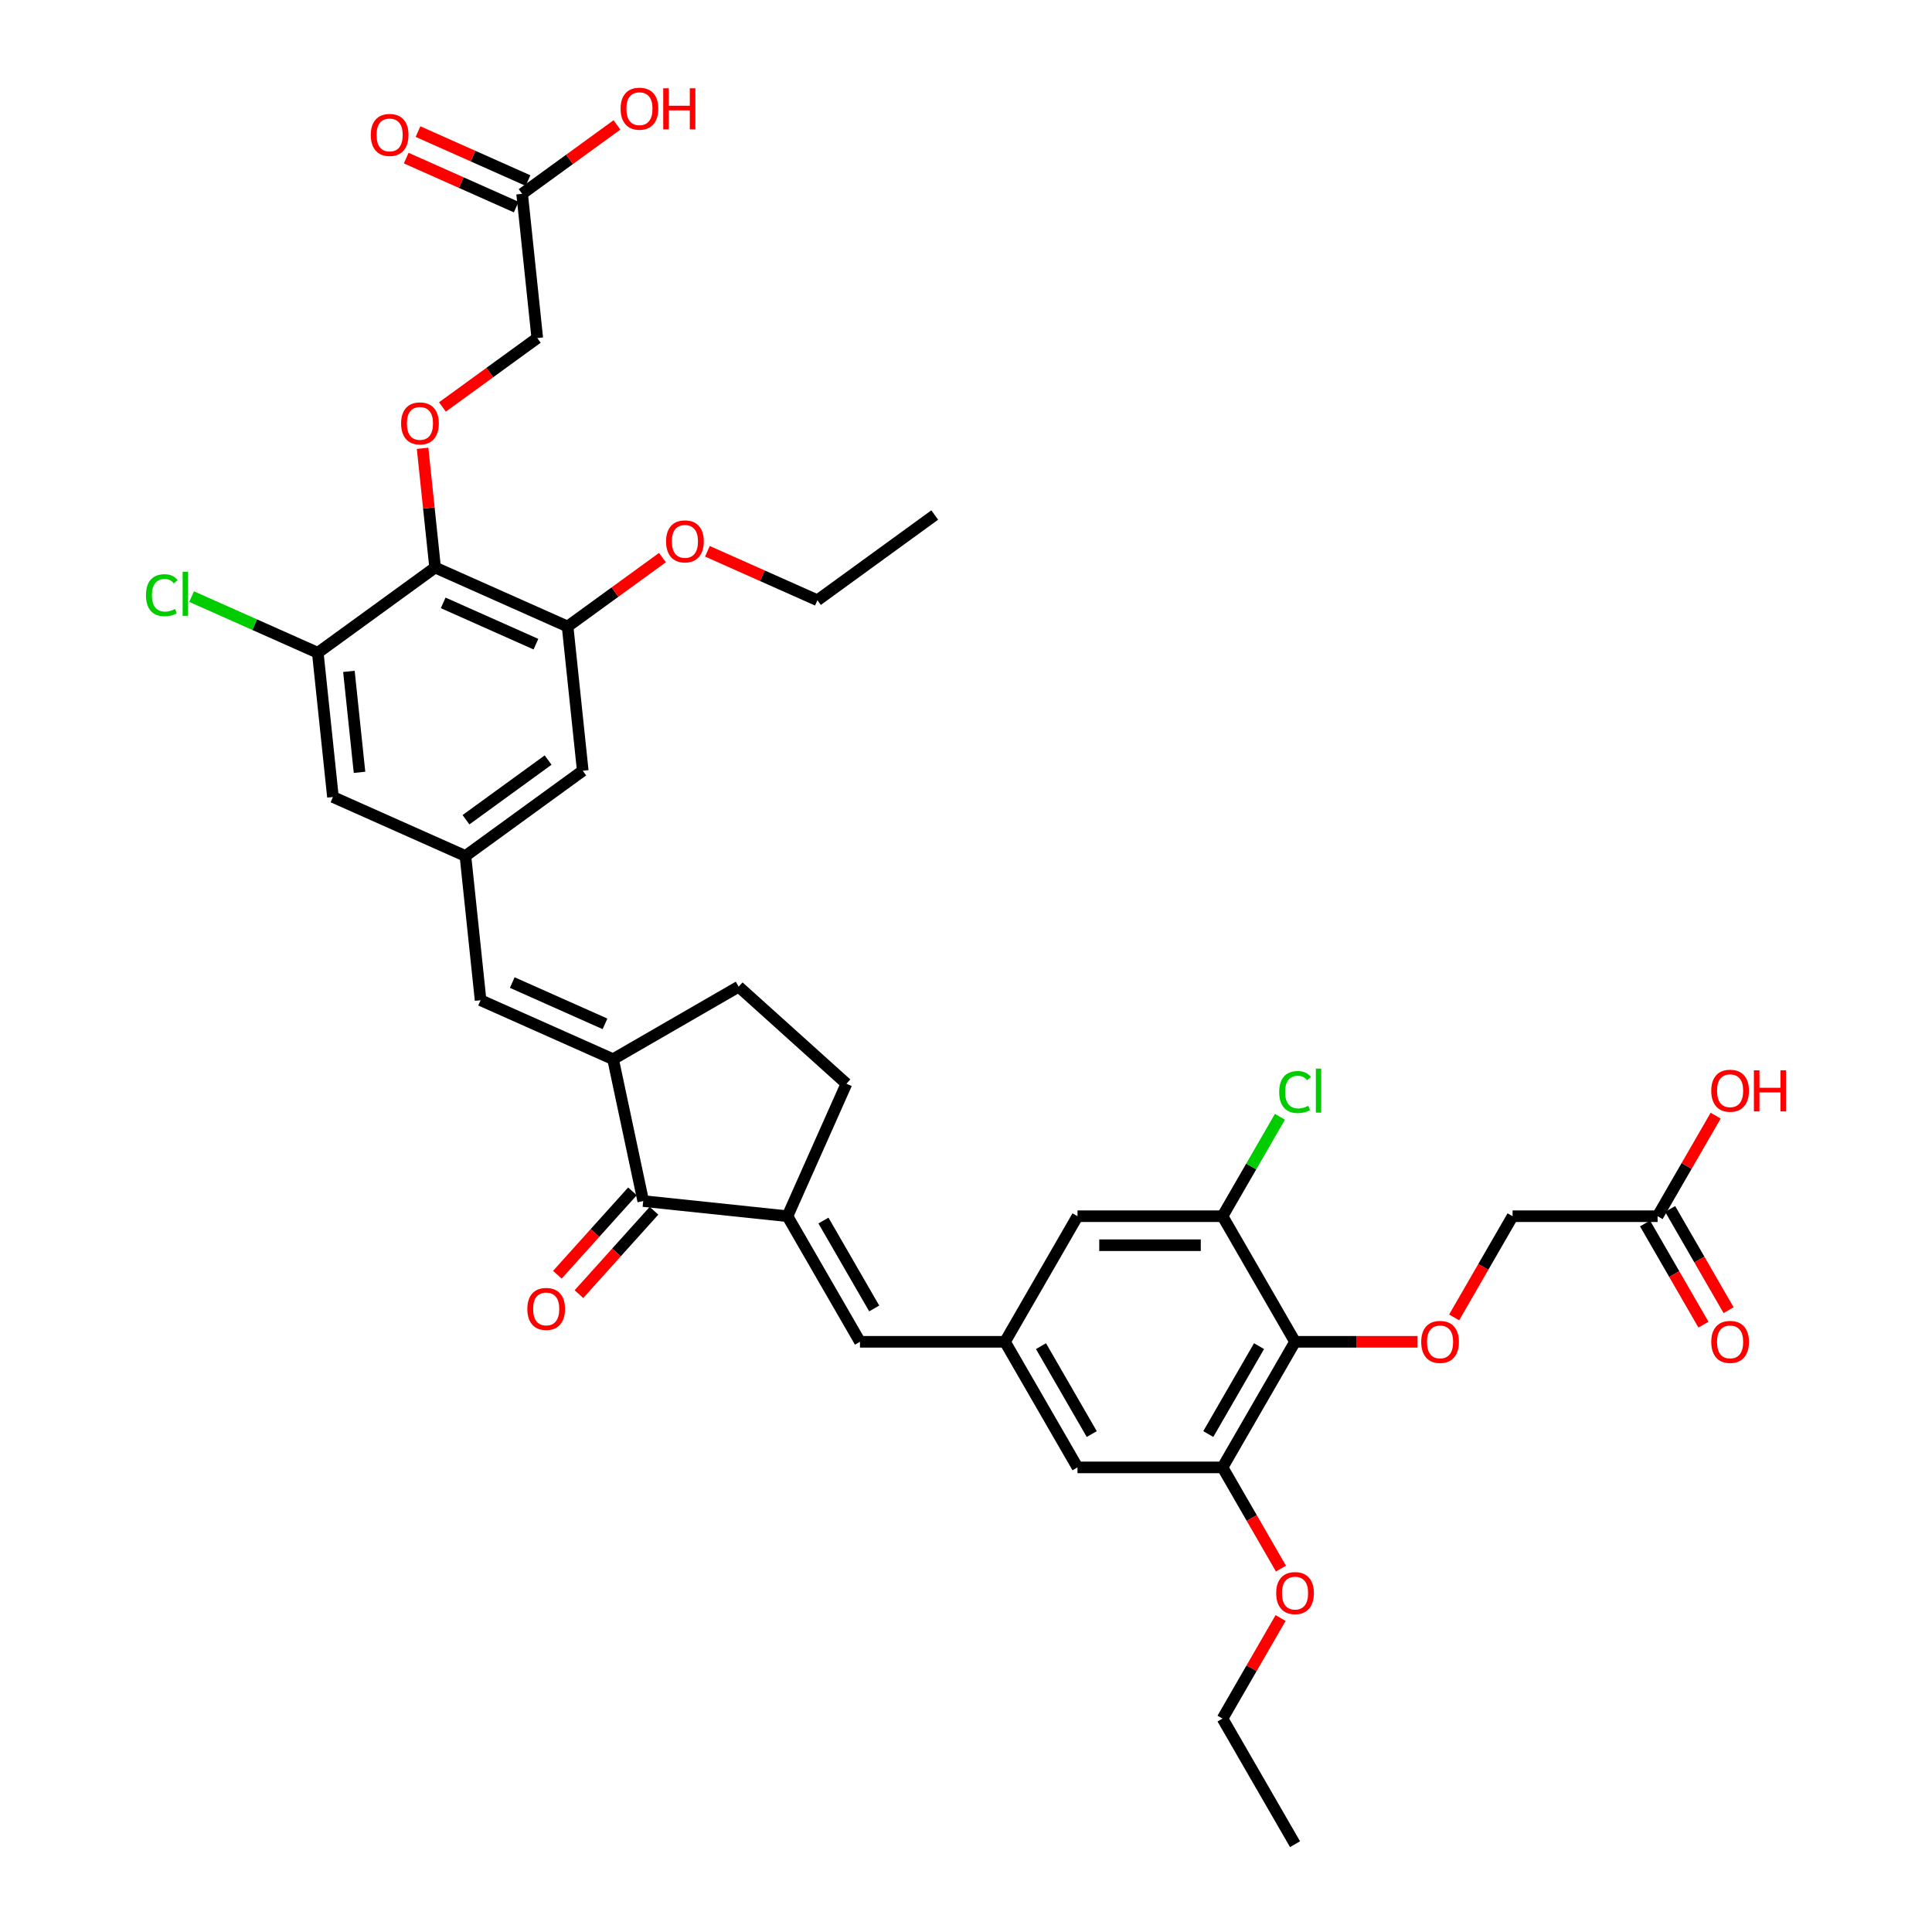 <?xml version='1.0' encoding='iso-8859-1'?>
<svg version='1.1' baseProfile='full'
              xmlns='http://www.w3.org/2000/svg'
                      xmlns:rdkit='http://www.rdkit.org/xml'
                      xmlns:xlink='http://www.w3.org/1999/xlink'
                  xml:space='preserve'
width='1000px' height='1000px' viewBox='0 0 1000 1000'>
<!-- END OF HEADER -->
<rect style='opacity:1.0;fill:#FFFFFF;stroke:none' width='1000' height='1000' x='0' y='0'> </rect>
<path class='bond-1' d='M 317.327,548.24 L 332.934,621.664' style='fill:none;fill-rule:evenodd;stroke:#000000;stroke-width:6px;stroke-linecap:butt;stroke-linejoin:miter;stroke-opacity:1' />
<path class='bond-4' d='M 317.327,548.24 L 248.753,517.709' style='fill:none;fill-rule:evenodd;stroke:#000000;stroke-width:6px;stroke-linecap:butt;stroke-linejoin:miter;stroke-opacity:1' />
<path class='bond-4' d='M 313.147,529.946 L 265.145,508.574' style='fill:none;fill-rule:evenodd;stroke:#000000;stroke-width:6px;stroke-linecap:butt;stroke-linejoin:miter;stroke-opacity:1' />
<path class='bond-20' d='M 317.327,548.24 L 382.334,510.708' style='fill:none;fill-rule:evenodd;stroke:#000000;stroke-width:6px;stroke-linecap:butt;stroke-linejoin:miter;stroke-opacity:1' />
<path class='bond-0' d='M 407.586,629.51 L 332.934,621.664' style='fill:none;fill-rule:evenodd;stroke:#000000;stroke-width:6px;stroke-linecap:butt;stroke-linejoin:miter;stroke-opacity:1' />
<path class='bond-5' d='M 407.586,629.51 L 445.118,694.517' style='fill:none;fill-rule:evenodd;stroke:#000000;stroke-width:6px;stroke-linecap:butt;stroke-linejoin:miter;stroke-opacity:1' />
<path class='bond-5' d='M 426.217,631.755 L 452.49,677.26' style='fill:none;fill-rule:evenodd;stroke:#000000;stroke-width:6px;stroke-linecap:butt;stroke-linejoin:miter;stroke-opacity:1' />
<path class='bond-37' d='M 407.586,629.51 L 438.117,560.936' style='fill:none;fill-rule:evenodd;stroke:#000000;stroke-width:6px;stroke-linecap:butt;stroke-linejoin:miter;stroke-opacity:1' />
<path class='bond-22' d='M 327.355,616.641 L 307.926,638.22' style='fill:none;fill-rule:evenodd;stroke:#000000;stroke-width:6px;stroke-linecap:butt;stroke-linejoin:miter;stroke-opacity:1' />
<path class='bond-22' d='M 307.926,638.22 L 288.496,659.798' style='fill:none;fill-rule:evenodd;stroke:#FF0000;stroke-width:6px;stroke-linecap:butt;stroke-linejoin:miter;stroke-opacity:1' />
<path class='bond-22' d='M 338.512,626.686 L 319.082,648.265' style='fill:none;fill-rule:evenodd;stroke:#000000;stroke-width:6px;stroke-linecap:butt;stroke-linejoin:miter;stroke-opacity:1' />
<path class='bond-22' d='M 319.082,648.265 L 299.653,669.844' style='fill:none;fill-rule:evenodd;stroke:#FF0000;stroke-width:6px;stroke-linecap:butt;stroke-linejoin:miter;stroke-opacity:1' />
<path class='bond-2' d='M 670.309,694.517 L 632.778,759.524' style='fill:none;fill-rule:evenodd;stroke:#000000;stroke-width:6px;stroke-linecap:butt;stroke-linejoin:miter;stroke-opacity:1' />
<path class='bond-2' d='M 651.678,696.762 L 625.406,742.267' style='fill:none;fill-rule:evenodd;stroke:#000000;stroke-width:6px;stroke-linecap:butt;stroke-linejoin:miter;stroke-opacity:1' />
<path class='bond-12' d='M 670.309,694.517 L 702.024,694.517' style='fill:none;fill-rule:evenodd;stroke:#000000;stroke-width:6px;stroke-linecap:butt;stroke-linejoin:miter;stroke-opacity:1' />
<path class='bond-12' d='M 702.024,694.517 L 733.738,694.517' style='fill:none;fill-rule:evenodd;stroke:#FF0000;stroke-width:6px;stroke-linecap:butt;stroke-linejoin:miter;stroke-opacity:1' />
<path class='bond-39' d='M 670.309,694.517 L 632.778,629.51' style='fill:none;fill-rule:evenodd;stroke:#000000;stroke-width:6px;stroke-linecap:butt;stroke-linejoin:miter;stroke-opacity:1' />
<path class='bond-3' d='M 225.214,293.751 L 293.788,324.283' style='fill:none;fill-rule:evenodd;stroke:#000000;stroke-width:6px;stroke-linecap:butt;stroke-linejoin:miter;stroke-opacity:1' />
<path class='bond-3' d='M 229.394,312.046 L 277.396,333.418' style='fill:none;fill-rule:evenodd;stroke:#000000;stroke-width:6px;stroke-linecap:butt;stroke-linejoin:miter;stroke-opacity:1' />
<path class='bond-13' d='M 225.214,293.751 L 221.972,262.903' style='fill:none;fill-rule:evenodd;stroke:#000000;stroke-width:6px;stroke-linecap:butt;stroke-linejoin:miter;stroke-opacity:1' />
<path class='bond-13' d='M 221.972,262.903 L 218.73,232.055' style='fill:none;fill-rule:evenodd;stroke:#FF0000;stroke-width:6px;stroke-linecap:butt;stroke-linejoin:miter;stroke-opacity:1' />
<path class='bond-38' d='M 225.214,293.751 L 164.486,337.873' style='fill:none;fill-rule:evenodd;stroke:#000000;stroke-width:6px;stroke-linecap:butt;stroke-linejoin:miter;stroke-opacity:1' />
<path class='bond-10' d='M 248.753,517.709 L 240.907,443.057' style='fill:none;fill-rule:evenodd;stroke:#000000;stroke-width:6px;stroke-linecap:butt;stroke-linejoin:miter;stroke-opacity:1' />
<path class='bond-11' d='M 445.118,694.517 L 520.182,694.517' style='fill:none;fill-rule:evenodd;stroke:#000000;stroke-width:6px;stroke-linecap:butt;stroke-linejoin:miter;stroke-opacity:1' />
<path class='bond-6' d='M 164.486,337.873 L 172.333,412.525' style='fill:none;fill-rule:evenodd;stroke:#000000;stroke-width:6px;stroke-linecap:butt;stroke-linejoin:miter;stroke-opacity:1' />
<path class='bond-6' d='M 180.594,347.501 L 186.086,399.758' style='fill:none;fill-rule:evenodd;stroke:#000000;stroke-width:6px;stroke-linecap:butt;stroke-linejoin:miter;stroke-opacity:1' />
<path class='bond-27' d='M 164.486,337.873 L 131.828,323.332' style='fill:none;fill-rule:evenodd;stroke:#000000;stroke-width:6px;stroke-linecap:butt;stroke-linejoin:miter;stroke-opacity:1' />
<path class='bond-27' d='M 131.828,323.332 L 99.17,308.792' style='fill:none;fill-rule:evenodd;stroke:#00CC00;stroke-width:6px;stroke-linecap:butt;stroke-linejoin:miter;stroke-opacity:1' />
<path class='bond-7' d='M 632.778,629.51 L 557.714,629.51' style='fill:none;fill-rule:evenodd;stroke:#000000;stroke-width:6px;stroke-linecap:butt;stroke-linejoin:miter;stroke-opacity:1' />
<path class='bond-7' d='M 621.518,644.523 L 568.973,644.523' style='fill:none;fill-rule:evenodd;stroke:#000000;stroke-width:6px;stroke-linecap:butt;stroke-linejoin:miter;stroke-opacity:1' />
<path class='bond-28' d='M 632.778,629.51 L 647.634,603.777' style='fill:none;fill-rule:evenodd;stroke:#000000;stroke-width:6px;stroke-linecap:butt;stroke-linejoin:miter;stroke-opacity:1' />
<path class='bond-28' d='M 647.634,603.777 L 662.491,578.044' style='fill:none;fill-rule:evenodd;stroke:#00CC00;stroke-width:6px;stroke-linecap:butt;stroke-linejoin:miter;stroke-opacity:1' />
<path class='bond-8' d='M 632.778,759.524 L 557.714,759.524' style='fill:none;fill-rule:evenodd;stroke:#000000;stroke-width:6px;stroke-linecap:butt;stroke-linejoin:miter;stroke-opacity:1' />
<path class='bond-29' d='M 632.778,759.524 L 647.899,785.715' style='fill:none;fill-rule:evenodd;stroke:#000000;stroke-width:6px;stroke-linecap:butt;stroke-linejoin:miter;stroke-opacity:1' />
<path class='bond-29' d='M 647.899,785.715 L 663.02,811.906' style='fill:none;fill-rule:evenodd;stroke:#FF0000;stroke-width:6px;stroke-linecap:butt;stroke-linejoin:miter;stroke-opacity:1' />
<path class='bond-9' d='M 293.788,324.283 L 301.635,398.935' style='fill:none;fill-rule:evenodd;stroke:#000000;stroke-width:6px;stroke-linecap:butt;stroke-linejoin:miter;stroke-opacity:1' />
<path class='bond-30' d='M 293.788,324.283 L 318.335,306.449' style='fill:none;fill-rule:evenodd;stroke:#000000;stroke-width:6px;stroke-linecap:butt;stroke-linejoin:miter;stroke-opacity:1' />
<path class='bond-30' d='M 318.335,306.449 L 342.881,288.615' style='fill:none;fill-rule:evenodd;stroke:#FF0000;stroke-width:6px;stroke-linecap:butt;stroke-linejoin:miter;stroke-opacity:1' />
<path class='bond-15' d='M 240.907,443.057 L 172.333,412.525' style='fill:none;fill-rule:evenodd;stroke:#000000;stroke-width:6px;stroke-linecap:butt;stroke-linejoin:miter;stroke-opacity:1' />
<path class='bond-17' d='M 240.907,443.057 L 301.635,398.935' style='fill:none;fill-rule:evenodd;stroke:#000000;stroke-width:6px;stroke-linecap:butt;stroke-linejoin:miter;stroke-opacity:1' />
<path class='bond-17' d='M 241.192,424.293 L 283.701,393.408' style='fill:none;fill-rule:evenodd;stroke:#000000;stroke-width:6px;stroke-linecap:butt;stroke-linejoin:miter;stroke-opacity:1' />
<path class='bond-14' d='M 520.182,694.517 L 557.714,629.51' style='fill:none;fill-rule:evenodd;stroke:#000000;stroke-width:6px;stroke-linecap:butt;stroke-linejoin:miter;stroke-opacity:1' />
<path class='bond-16' d='M 520.182,694.517 L 557.714,759.524' style='fill:none;fill-rule:evenodd;stroke:#000000;stroke-width:6px;stroke-linecap:butt;stroke-linejoin:miter;stroke-opacity:1' />
<path class='bond-16' d='M 538.813,696.762 L 565.085,742.267' style='fill:none;fill-rule:evenodd;stroke:#000000;stroke-width:6px;stroke-linecap:butt;stroke-linejoin:miter;stroke-opacity:1' />
<path class='bond-25' d='M 752.663,681.891 L 767.784,655.701' style='fill:none;fill-rule:evenodd;stroke:#FF0000;stroke-width:6px;stroke-linecap:butt;stroke-linejoin:miter;stroke-opacity:1' />
<path class='bond-25' d='M 767.784,655.701 L 782.905,629.51' style='fill:none;fill-rule:evenodd;stroke:#000000;stroke-width:6px;stroke-linecap:butt;stroke-linejoin:miter;stroke-opacity:1' />
<path class='bond-26' d='M 229.003,210.646 L 253.549,192.812' style='fill:none;fill-rule:evenodd;stroke:#FF0000;stroke-width:6px;stroke-linecap:butt;stroke-linejoin:miter;stroke-opacity:1' />
<path class='bond-26' d='M 253.549,192.812 L 278.096,174.978' style='fill:none;fill-rule:evenodd;stroke:#000000;stroke-width:6px;stroke-linecap:butt;stroke-linejoin:miter;stroke-opacity:1' />
<path class='bond-18' d='M 857.969,629.51 L 782.905,629.51' style='fill:none;fill-rule:evenodd;stroke:#000000;stroke-width:6px;stroke-linecap:butt;stroke-linejoin:miter;stroke-opacity:1' />
<path class='bond-23' d='M 851.468,633.263 L 866.589,659.454' style='fill:none;fill-rule:evenodd;stroke:#000000;stroke-width:6px;stroke-linecap:butt;stroke-linejoin:miter;stroke-opacity:1' />
<path class='bond-23' d='M 866.589,659.454 L 881.71,685.645' style='fill:none;fill-rule:evenodd;stroke:#FF0000;stroke-width:6px;stroke-linecap:butt;stroke-linejoin:miter;stroke-opacity:1' />
<path class='bond-23' d='M 864.469,625.757 L 879.591,651.947' style='fill:none;fill-rule:evenodd;stroke:#000000;stroke-width:6px;stroke-linecap:butt;stroke-linejoin:miter;stroke-opacity:1' />
<path class='bond-23' d='M 879.591,651.947 L 894.712,678.138' style='fill:none;fill-rule:evenodd;stroke:#FF0000;stroke-width:6px;stroke-linecap:butt;stroke-linejoin:miter;stroke-opacity:1' />
<path class='bond-31' d='M 857.969,629.51 L 872.995,603.484' style='fill:none;fill-rule:evenodd;stroke:#000000;stroke-width:6px;stroke-linecap:butt;stroke-linejoin:miter;stroke-opacity:1' />
<path class='bond-31' d='M 872.995,603.484 L 888.02,577.459' style='fill:none;fill-rule:evenodd;stroke:#FF0000;stroke-width:6px;stroke-linecap:butt;stroke-linejoin:miter;stroke-opacity:1' />
<path class='bond-19' d='M 270.249,100.325 L 278.096,174.978' style='fill:none;fill-rule:evenodd;stroke:#000000;stroke-width:6px;stroke-linecap:butt;stroke-linejoin:miter;stroke-opacity:1' />
<path class='bond-24' d='M 273.302,93.468 L 244.833,80.792' style='fill:none;fill-rule:evenodd;stroke:#000000;stroke-width:6px;stroke-linecap:butt;stroke-linejoin:miter;stroke-opacity:1' />
<path class='bond-24' d='M 244.833,80.792 L 216.363,68.117' style='fill:none;fill-rule:evenodd;stroke:#FF0000;stroke-width:6px;stroke-linecap:butt;stroke-linejoin:miter;stroke-opacity:1' />
<path class='bond-24' d='M 267.196,107.182 L 238.727,94.507' style='fill:none;fill-rule:evenodd;stroke:#000000;stroke-width:6px;stroke-linecap:butt;stroke-linejoin:miter;stroke-opacity:1' />
<path class='bond-24' d='M 238.727,94.507 L 210.257,81.832' style='fill:none;fill-rule:evenodd;stroke:#FF0000;stroke-width:6px;stroke-linecap:butt;stroke-linejoin:miter;stroke-opacity:1' />
<path class='bond-32' d='M 270.249,100.325 L 294.796,82.491' style='fill:none;fill-rule:evenodd;stroke:#000000;stroke-width:6px;stroke-linecap:butt;stroke-linejoin:miter;stroke-opacity:1' />
<path class='bond-32' d='M 294.796,82.491 L 319.342,64.657' style='fill:none;fill-rule:evenodd;stroke:#FF0000;stroke-width:6px;stroke-linecap:butt;stroke-linejoin:miter;stroke-opacity:1' />
<path class='bond-21' d='M 382.334,510.708 L 438.117,560.936' style='fill:none;fill-rule:evenodd;stroke:#000000;stroke-width:6px;stroke-linecap:butt;stroke-linejoin:miter;stroke-opacity:1' />
<path class='bond-33' d='M 662.829,837.487 L 647.803,863.513' style='fill:none;fill-rule:evenodd;stroke:#FF0000;stroke-width:6px;stroke-linecap:butt;stroke-linejoin:miter;stroke-opacity:1' />
<path class='bond-33' d='M 647.803,863.513 L 632.778,889.538' style='fill:none;fill-rule:evenodd;stroke:#000000;stroke-width:6px;stroke-linecap:butt;stroke-linejoin:miter;stroke-opacity:1' />
<path class='bond-34' d='M 366.151,285.341 L 394.621,298.017' style='fill:none;fill-rule:evenodd;stroke:#FF0000;stroke-width:6px;stroke-linecap:butt;stroke-linejoin:miter;stroke-opacity:1' />
<path class='bond-34' d='M 394.621,298.017 L 423.09,310.692' style='fill:none;fill-rule:evenodd;stroke:#000000;stroke-width:6px;stroke-linecap:butt;stroke-linejoin:miter;stroke-opacity:1' />
<path class='bond-35' d='M 632.778,889.538 L 670.309,954.545' style='fill:none;fill-rule:evenodd;stroke:#000000;stroke-width:6px;stroke-linecap:butt;stroke-linejoin:miter;stroke-opacity:1' />
<path class='bond-36' d='M 423.09,310.692 L 483.818,266.571' style='fill:none;fill-rule:evenodd;stroke:#000000;stroke-width:6px;stroke-linecap:butt;stroke-linejoin:miter;stroke-opacity:1' />
<path  class='atom-13' d='M 735.615 694.577
Q 735.615 689.473, 738.137 686.62
Q 740.659 683.768, 745.373 683.768
Q 750.087 683.768, 752.609 686.62
Q 755.131 689.473, 755.131 694.577
Q 755.131 699.741, 752.579 702.684
Q 750.027 705.596, 745.373 705.596
Q 740.689 705.596, 738.137 702.684
Q 735.615 699.771, 735.615 694.577
M 745.373 703.194
Q 748.616 703.194, 750.357 701.033
Q 752.129 698.841, 752.129 694.577
Q 752.129 690.404, 750.357 688.302
Q 748.616 686.17, 745.373 686.17
Q 742.13 686.17, 740.359 688.272
Q 738.617 690.374, 738.617 694.577
Q 738.617 698.871, 740.359 701.033
Q 742.13 703.194, 745.373 703.194
' fill='#FF0000'/>
<path  class='atom-14' d='M 207.61 219.159
Q 207.61 214.055, 210.132 211.202
Q 212.654 208.35, 217.368 208.35
Q 222.082 208.35, 224.604 211.202
Q 227.126 214.055, 227.126 219.159
Q 227.126 224.323, 224.574 227.266
Q 222.022 230.178, 217.368 230.178
Q 212.684 230.178, 210.132 227.266
Q 207.61 224.353, 207.61 219.159
M 217.368 227.776
Q 220.611 227.776, 222.352 225.614
Q 224.124 223.423, 224.124 219.159
Q 224.124 214.985, 222.352 212.884
Q 220.611 210.752, 217.368 210.752
Q 214.125 210.752, 212.354 212.854
Q 210.612 214.955, 210.612 219.159
Q 210.612 223.453, 212.354 225.614
Q 214.125 227.776, 217.368 227.776
' fill='#FF0000'/>
<path  class='atom-23' d='M 272.948 677.507
Q 272.948 672.403, 275.47 669.55
Q 277.992 666.698, 282.706 666.698
Q 287.42 666.698, 289.942 669.55
Q 292.465 672.403, 292.465 677.507
Q 292.465 682.671, 289.912 685.614
Q 287.36 688.526, 282.706 688.526
Q 278.022 688.526, 275.47 685.614
Q 272.948 682.701, 272.948 677.507
M 282.706 686.124
Q 285.949 686.124, 287.691 683.962
Q 289.462 681.771, 289.462 677.507
Q 289.462 673.333, 287.691 671.232
Q 285.949 669.1, 282.706 669.1
Q 279.464 669.1, 277.692 671.202
Q 275.951 673.303, 275.951 677.507
Q 275.951 681.801, 277.692 683.962
Q 279.464 686.124, 282.706 686.124
' fill='#FF0000'/>
<path  class='atom-24' d='M 885.742 694.577
Q 885.742 689.473, 888.264 686.62
Q 890.787 683.768, 895.501 683.768
Q 900.215 683.768, 902.737 686.62
Q 905.259 689.473, 905.259 694.577
Q 905.259 699.741, 902.707 702.684
Q 900.155 705.596, 895.501 705.596
Q 890.817 705.596, 888.264 702.684
Q 885.742 699.771, 885.742 694.577
M 895.501 703.194
Q 898.743 703.194, 900.485 701.033
Q 902.256 698.841, 902.256 694.577
Q 902.256 690.404, 900.485 688.302
Q 898.743 686.17, 895.501 686.17
Q 892.258 686.17, 890.486 688.272
Q 888.745 690.374, 888.745 694.577
Q 888.745 698.871, 890.486 701.033
Q 892.258 703.194, 895.501 703.194
' fill='#FF0000'/>
<path  class='atom-25' d='M 191.917 69.854
Q 191.917 64.75, 194.439 61.897
Q 196.961 59.045, 201.675 59.045
Q 206.389 59.045, 208.911 61.897
Q 211.433 64.75, 211.433 69.854
Q 211.433 75.018, 208.881 77.961
Q 206.329 80.873, 201.675 80.873
Q 196.991 80.873, 194.439 77.961
Q 191.917 75.048, 191.917 69.854
M 201.675 78.471
Q 204.918 78.471, 206.659 76.309
Q 208.431 74.118, 208.431 69.854
Q 208.431 65.68, 206.659 63.579
Q 204.918 61.447, 201.675 61.447
Q 198.432 61.447, 196.661 63.549
Q 194.919 65.65, 194.919 69.854
Q 194.919 74.148, 196.661 76.309
Q 198.432 78.471, 201.675 78.471
' fill='#FF0000'/>
<path  class='atom-28' d='M 75.555 308.077
Q 75.555 302.793, 78.017 300.03
Q 80.509 297.238, 85.223 297.238
Q 89.607 297.238, 91.949 300.331
L 89.967 301.952
Q 88.256 299.7, 85.223 299.7
Q 82.01 299.7, 80.299 301.862
Q 78.617 303.994, 78.617 308.077
Q 78.617 312.281, 80.359 314.443
Q 82.13 316.605, 85.553 316.605
Q 87.895 316.605, 90.628 315.193
L 91.468 317.445
Q 90.357 318.166, 88.676 318.586
Q 86.995 319.007, 85.133 319.007
Q 80.509 319.007, 78.017 316.184
Q 75.555 313.362, 75.555 308.077
' fill='#00CC00'/>
<path  class='atom-28' d='M 94.531 295.947
L 97.293 295.947
L 97.293 318.736
L 94.531 318.736
L 94.531 295.947
' fill='#00CC00'/>
<path  class='atom-29' d='M 662.112 565.238
Q 662.112 559.954, 664.575 557.192
Q 667.067 554.399, 671.781 554.399
Q 676.164 554.399, 678.506 557.492
L 676.525 559.113
Q 674.813 556.861, 671.781 556.861
Q 668.568 556.861, 666.856 559.023
Q 665.175 561.155, 665.175 565.238
Q 665.175 569.442, 666.916 571.604
Q 668.688 573.766, 672.111 573.766
Q 674.453 573.766, 677.185 572.354
L 678.026 574.606
Q 676.915 575.327, 675.234 575.747
Q 673.552 576.168, 671.691 576.168
Q 667.067 576.168, 664.575 573.345
Q 662.112 570.523, 662.112 565.238
' fill='#00CC00'/>
<path  class='atom-29' d='M 681.089 553.108
L 683.851 553.108
L 683.851 575.898
L 681.089 575.898
L 681.089 553.108
' fill='#00CC00'/>
<path  class='atom-30' d='M 660.551 824.591
Q 660.551 819.487, 663.073 816.635
Q 665.595 813.782, 670.309 813.782
Q 675.023 813.782, 677.546 816.635
Q 680.068 819.487, 680.068 824.591
Q 680.068 829.756, 677.515 832.698
Q 674.963 835.611, 670.309 835.611
Q 665.625 835.611, 663.073 832.698
Q 660.551 829.786, 660.551 824.591
M 670.309 833.209
Q 673.552 833.209, 675.294 831.047
Q 677.065 828.855, 677.065 824.591
Q 677.065 820.418, 675.294 818.316
Q 673.552 816.184, 670.309 816.184
Q 667.067 816.184, 665.295 818.286
Q 663.554 820.388, 663.554 824.591
Q 663.554 828.885, 665.295 831.047
Q 667.067 833.209, 670.309 833.209
' fill='#FF0000'/>
<path  class='atom-31' d='M 344.758 280.221
Q 344.758 275.117, 347.28 272.265
Q 349.802 269.412, 354.516 269.412
Q 359.23 269.412, 361.752 272.265
Q 364.274 275.117, 364.274 280.221
Q 364.274 285.386, 361.722 288.328
Q 359.17 291.241, 354.516 291.241
Q 349.832 291.241, 347.28 288.328
Q 344.758 285.416, 344.758 280.221
M 354.516 288.839
Q 357.759 288.839, 359.5 286.677
Q 361.272 284.485, 361.272 280.221
Q 361.272 276.048, 359.5 273.946
Q 357.759 271.814, 354.516 271.814
Q 351.273 271.814, 349.502 273.916
Q 347.76 276.018, 347.76 280.221
Q 347.76 284.515, 349.502 286.677
Q 351.273 288.839, 354.516 288.839
' fill='#FF0000'/>
<path  class='atom-32' d='M 885.742 564.563
Q 885.742 559.459, 888.264 556.606
Q 890.787 553.754, 895.501 553.754
Q 900.215 553.754, 902.737 556.606
Q 905.259 559.459, 905.259 564.563
Q 905.259 569.727, 902.707 572.67
Q 900.155 575.582, 895.501 575.582
Q 890.817 575.582, 888.264 572.67
Q 885.742 569.757, 885.742 564.563
M 895.501 573.18
Q 898.743 573.18, 900.485 571.018
Q 902.256 568.826, 902.256 564.563
Q 902.256 560.389, 900.485 558.288
Q 898.743 556.156, 895.501 556.156
Q 892.258 556.156, 890.486 558.258
Q 888.745 560.359, 888.745 564.563
Q 888.745 568.857, 890.486 571.018
Q 892.258 573.18, 895.501 573.18
' fill='#FF0000'/>
<path  class='atom-32' d='M 907.811 553.994
L 910.693 553.994
L 910.693 563.032
L 921.563 563.032
L 921.563 553.994
L 924.445 553.994
L 924.445 575.252
L 921.563 575.252
L 921.563 565.434
L 910.693 565.434
L 910.693 575.252
L 907.811 575.252
L 907.811 553.994
' fill='#FF0000'/>
<path  class='atom-33' d='M 321.219 56.264
Q 321.219 51.159, 323.741 48.307
Q 326.263 45.455, 330.977 45.455
Q 335.691 45.455, 338.213 48.307
Q 340.735 51.159, 340.735 56.264
Q 340.735 61.428, 338.183 64.371
Q 335.631 67.283, 330.977 67.283
Q 326.293 67.283, 323.741 64.371
Q 321.219 61.458, 321.219 56.264
M 330.977 64.881
Q 334.22 64.881, 335.961 62.719
Q 337.733 60.527, 337.733 56.264
Q 337.733 52.09, 335.961 49.988
Q 334.22 47.857, 330.977 47.857
Q 327.734 47.857, 325.963 49.958
Q 324.221 52.06, 324.221 56.264
Q 324.221 60.557, 325.963 62.719
Q 327.734 64.881, 330.977 64.881
' fill='#FF0000'/>
<path  class='atom-33' d='M 343.288 45.695
L 346.17 45.695
L 346.17 54.732
L 357.039 54.732
L 357.039 45.695
L 359.922 45.695
L 359.922 66.953
L 357.039 66.953
L 357.039 57.135
L 346.17 57.135
L 346.17 66.953
L 343.288 66.953
L 343.288 45.695
' fill='#FF0000'/>
</svg>
